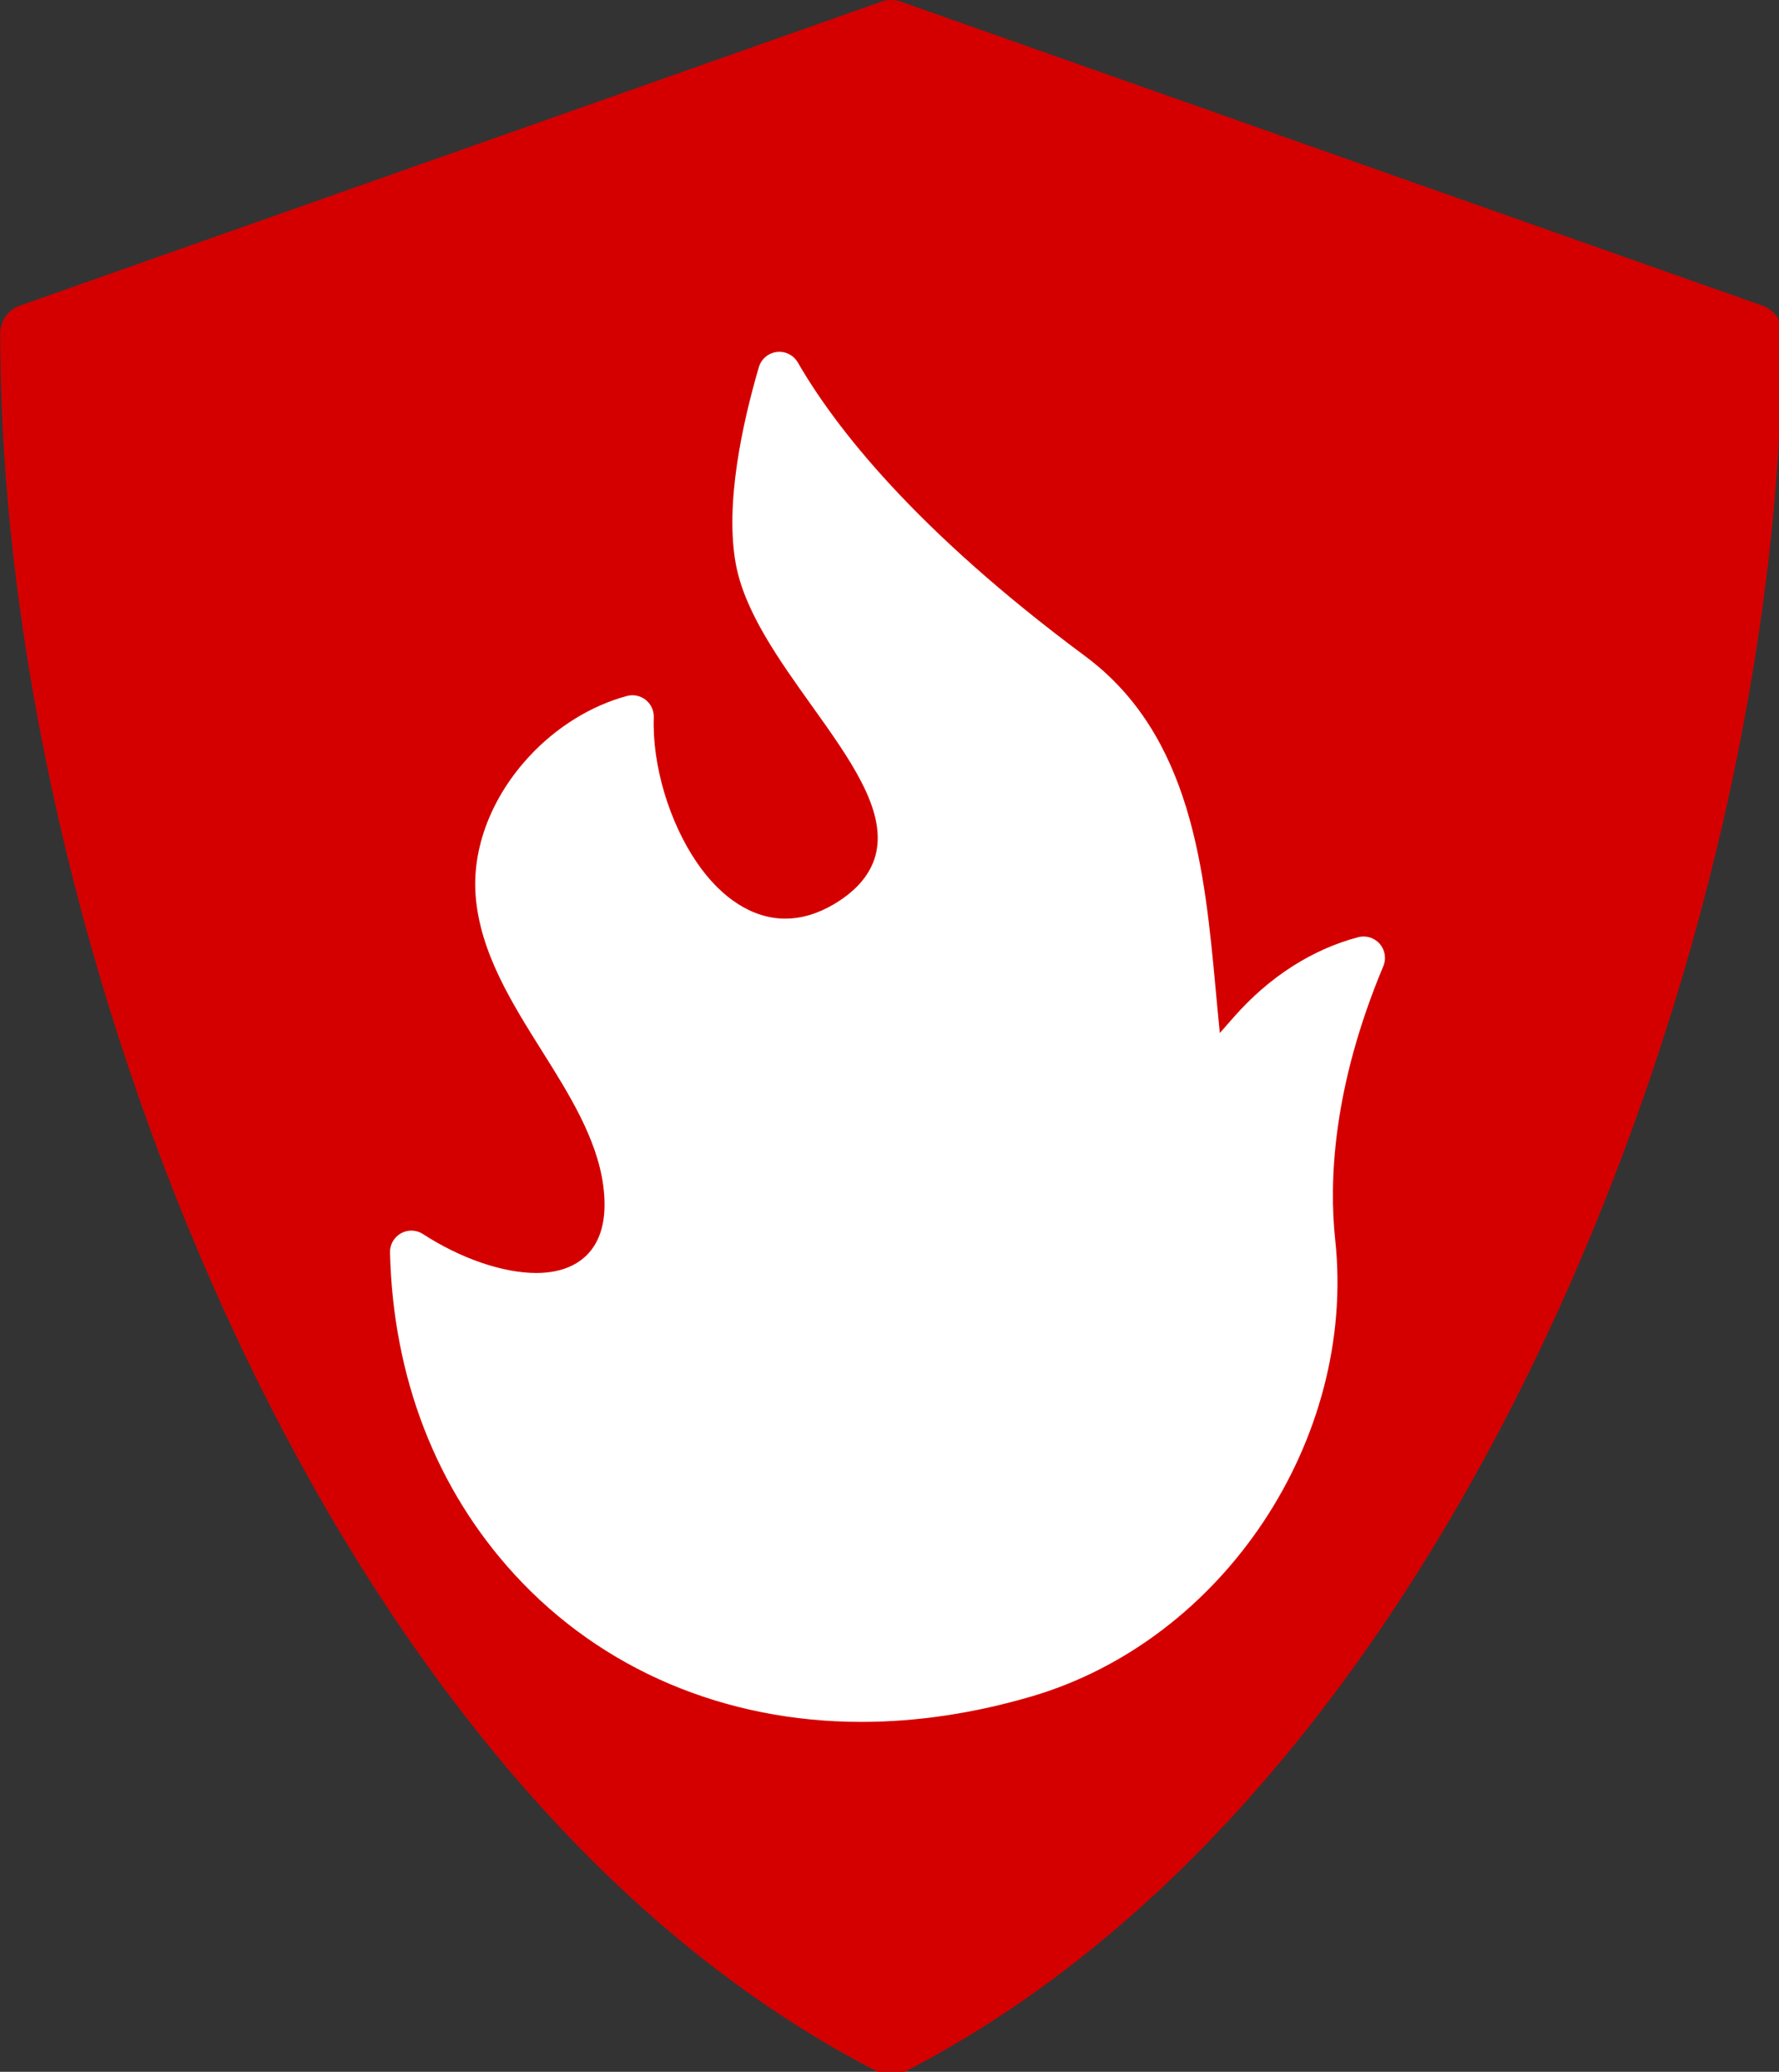 <?xml version="1.0" encoding="UTF-8" standalone="no"?>
<!-- Created with Inkscape (http://www.inkscape.org/) -->

<svg
   xmlns:dc="http://purl.org/dc/elements/1.1/"
   xmlns:cc="http://creativecommons.org/ns#"
   xmlns:rdf="http://www.w3.org/1999/02/22-rdf-syntax-ns#"
   xmlns:svg="http://www.w3.org/2000/svg"
   xmlns="http://www.w3.org/2000/svg"
   xmlns:sodipodi="http://sodipodi.sourceforge.net/DTD/sodipodi-0.dtd"
   xmlns:inkscape="http://www.inkscape.org/namespaces/inkscape"
   width="80.165mm"
   height="93.303mm"
   viewBox="0 0 80.165 93.303"
   version="1.1"
   id="svg8"
   inkscape:version="0.92.2 5c3e80d, 2017-08-06"
   sodipodi:docname="fire.svg">
  <rect x="0" y="0" width="80.165" height="93.303" fill="#333333" stroke="none"/>
  <defs
     id="defs2" />
  <sodipodi:namedview
     id="base"
     pagecolor="#ffffff"
     bordercolor="#666666"
     borderopacity="1.0"
     inkscape:pageopacity="0.0"
     inkscape:pageshadow="2"
     inkscape:zoom="0.35"
     inkscape:cx="5.7787137"
     inkscape:cy="-209.39279"
     inkscape:document-units="mm"
     inkscape:current-layer="layer1"
     showgrid="false"
     inkscape:window-width="1440"
     inkscape:window-height="776"
     inkscape:window-x="0"
     inkscape:window-y="1"
     inkscape:window-maximized="1" />
  <g
     inkscape:label="Layer 1"
     inkscape:groupmode="layer"
     id="layer1"
     transform="translate(-0.739,-0.128)">
    <g
       id="g198"
       transform="matrix(0.265,0,0,0.265,-5.83,0.128)"
       style="fill:#d40000">
      <path
         id="path143"
         d="M 324.478,51.943 177.986,0.285 c -1.076,-0.38 -2.25,-0.38 -3.326,0 L 28.166,51.943 c -1.999,0.705 -3.337,2.595 -3.337,4.715 0,52.278 13.834,112.711 37.956,165.805 19.566,43.069 54.751,100.519 111.248,129.625 0.719,0.37 1.504,0.555 2.29,0.555 0.786,0 1.571,-0.185 2.29,-0.555 56.496,-29.106 91.68,-86.556 111.247,-129.625 24.121,-53.094 37.955,-113.527 37.955,-165.805 0,-2.12 -1.338,-4.01 -3.337,-4.715 z"
         inkscape:connector-curvature="0"
         style="fill:#d40000" />
      <g
         id="g145"
         style="fill:#d40000" />
      <g
         id="g147"
         style="fill:#d40000" />
      <g
         id="g149"
         style="fill:#d40000" />
      <g
         id="g151"
         style="fill:#d40000" />
      <g
         id="g153"
         style="fill:#d40000" />
      <g
         id="g155"
         style="fill:#d40000" />
      <g
         id="g157"
         style="fill:#d40000" />
      <g
         id="g159"
         style="fill:#d40000" />
      <g
         id="g161"
         style="fill:#d40000" />
      <g
         id="g163"
         style="fill:#d40000" />
      <g
         id="g165"
         style="fill:#d40000" />
      <g
         id="g167"
         style="fill:#d40000" />
      <g
         id="g169"
         style="fill:#d40000" />
      <g
         id="g171"
         style="fill:#d40000" />
      <g
         id="g173"
         style="fill:#d40000" />
    </g>
    <g
       id="g337"
       transform="matrix(0.265,0,0,0.265,98.466,19.001)">
      <g
         id="g281"
         style="fill:#ffffff"
         transform="translate(-334.286,-11.429)">
        <path
           id="path279"
           d="m 200.12,100.611 c -0.908,-1.045 -2.328,-1.479 -3.67,-1.13 -7.849,2.07 -15.16,6.767 -21.146,13.581 l -2.375,2.704 -0.348,-3.584 c -0.119,-1.249 -0.238,-2.513 -0.354,-3.786 C 170.34,88.144 168.205,65.191 150.015,51.708 121.036,30.213 107.46,12.715 101.175,1.82 100.447,0.559 99.031,-0.153 97.593,0.028 c -1.445,0.174 -2.648,1.191 -3.056,2.59 -2.819,9.648 -5.785,23.283 -3.91,33.45 1.494,8.099 7.323,16.251 12.966,24.145 6.409,8.965 12.464,17.433 10.926,24.779 -0.726,3.474 -3.133,6.45 -7.152,8.847 -2.767,1.649 -5.572,2.485 -8.344,2.486 -5.466,0 -10.788,-3.368 -14.985,-9.482 -4.758,-6.93 -7.647,-16.632 -7.36,-24.715 0.04,-1.153 -0.469,-2.258 -1.372,-2.976 -0.905,-0.719 -2.097,-0.964 -3.21,-0.663 -6.09,1.646 -11.981,5.29 -16.592,10.263 -6.409,6.911 -9.734,15.524 -9.122,23.634 0.737,9.645 6.1,18.18 11.287,26.438 4.584,7.296 9.324,14.84 10.406,22.81 0.679,5.002 -0.121,8.85 -2.375,11.432 -1.389,1.588 -4.074,3.479 -8.989,3.48 -5.7,0 -12.904,-2.473 -19.272,-6.615 -1.129,-0.735 -2.575,-0.784 -3.754,-0.127 -1.178,0.657 -1.895,1.913 -1.862,3.263 0.516,21.261 7.844,40.188 21.193,54.736 14.812,16.144 35.751,25.033 58.96,25.033 9.444,0 19.208,-1.465 29.02,-4.354 32.558,-9.589 55.203,-43.651 51.556,-77.548 -1.056,-9.81 -0.492,-25.844 8.18,-46.532 0.535,-1.276 0.297,-2.746 -0.612,-3.791 z"
           inkscape:connector-curvature="0"
           style="fill:#ffffff" />
      </g>
      <g
         id="g283" />
      <g
         id="g285" />
      <g
         id="g287" />
      <g
         id="g289" />
      <g
         id="g291" />
      <g
         id="g293" />
      <g
         id="g295" />
      <g
         id="g297" />
      <g
         id="g299" />
      <g
         id="g301" />
      <g
         id="g303" />
      <g
         id="g305" />
      <g
         id="g307" />
      <g
         id="g309" />
      <g
         id="g311" />
    </g>
  </g>
</svg>
